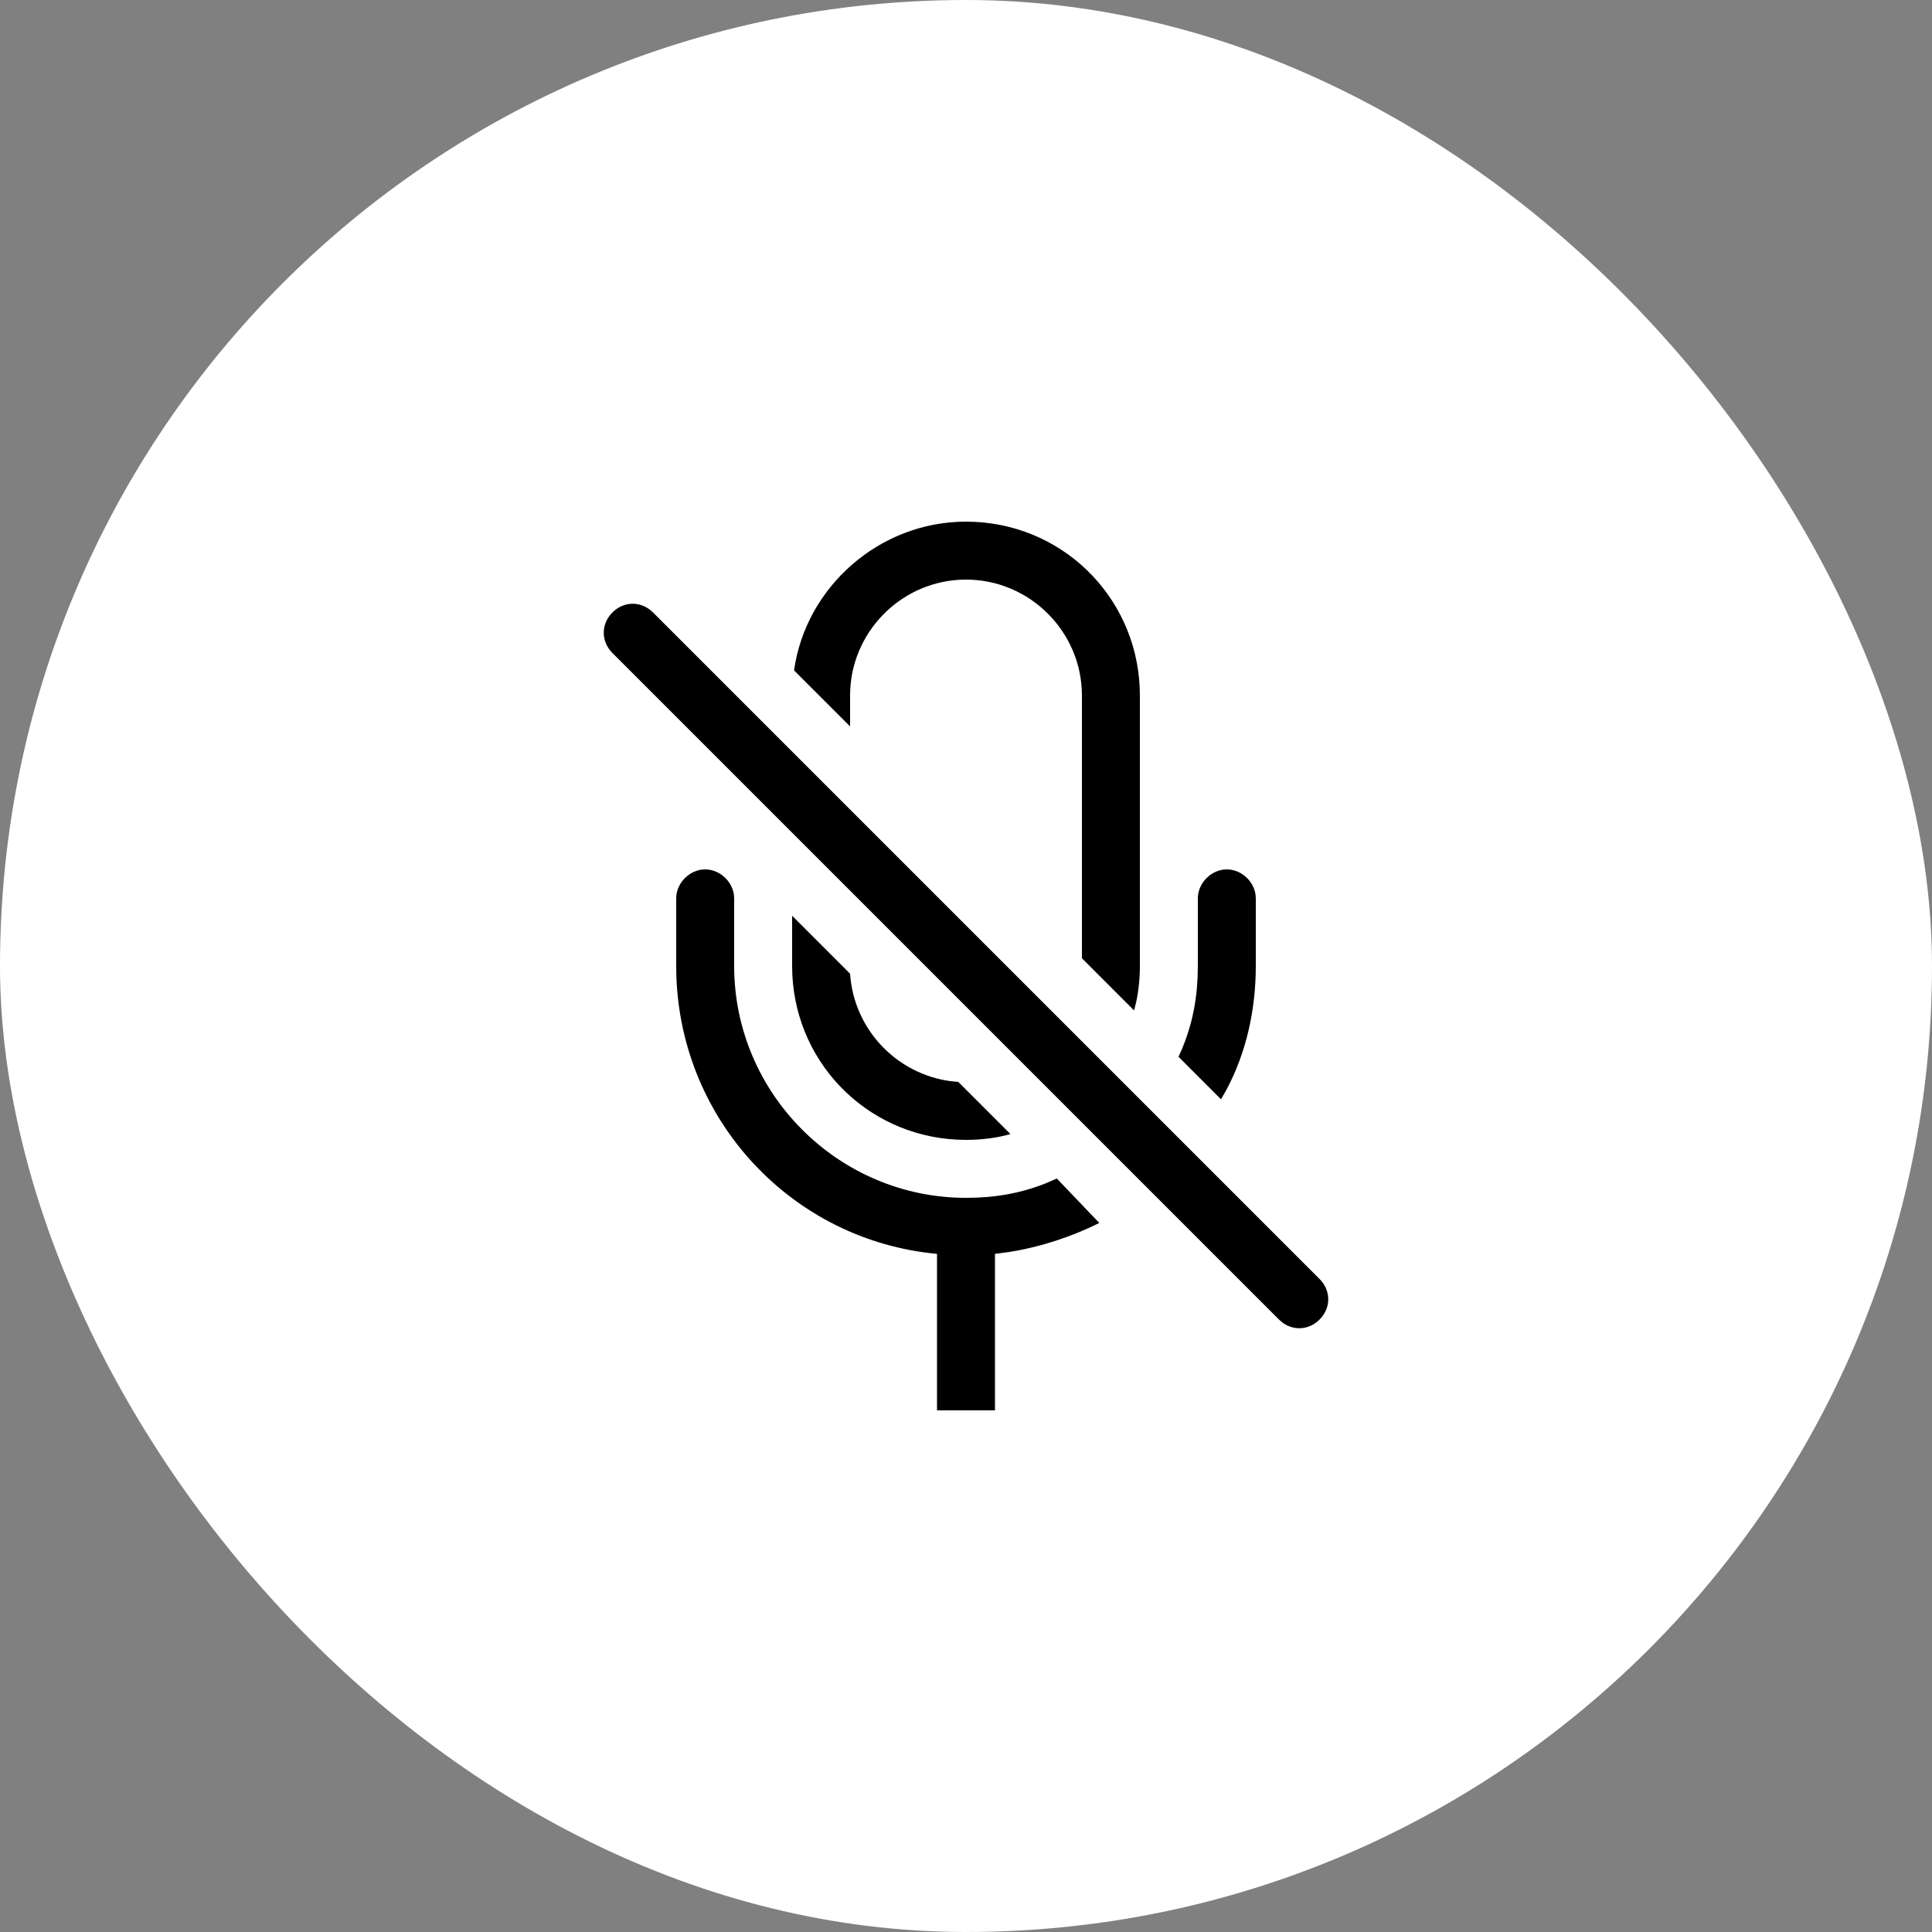 <svg width="50" height="50" viewBox="0 0 50 50" fill="none" xmlns="http://www.w3.org/2000/svg">
<rect x="0" y="0" width="50" height="50" fill="#808080" stroke="none"/>
<rect width="50" height="50" rx="25" fill="white"/>
<path fill-rule="evenodd" clip-rule="evenodd" d="M18.25 22.5C18.617 22.5 18.941 22.794 18.993 23.151L19 23.25V25C19 28.3 21.7 31 25 31C25.744 31 26.411 30.885 27.069 30.622L27.35 30.5L28.45 31.65C27.75 32 26.935 32.273 26.106 32.403L25.75 32.45V36.5H24.25V32.45C20.531 32.107 17.626 29.035 17.504 25.248L17.5 25V23.25C17.5 22.85 17.85 22.5 18.25 22.5ZM15.85 15.85C16.123 15.577 16.519 15.553 16.815 15.776L16.9 15.85L34.15 33.1C34.45 33.4 34.45 33.85 34.15 34.15C33.877 34.423 33.481 34.447 33.185 34.224L33.1 34.15L15.85 16.9C15.55 16.6 15.55 16.15 15.85 15.85ZM20.5 23.7L22 25.2C22.096 26.64 23.206 27.803 24.622 27.983L24.8 28L26.15 29.35C25.8 29.45 25.4 29.5 25 29.5C22.571 29.5 20.615 27.613 20.505 25.213L20.5 25V23.7ZM31.75 22.5C32.117 22.5 32.441 22.794 32.493 23.151L32.5 23.25V25C32.5 26.146 32.248 27.25 31.744 28.196L31.6 28.45L30.5 27.35C30.806 26.694 30.959 26.038 30.993 25.314L31 25V23.25C31 22.85 31.35 22.5 31.75 22.5ZM25 13.5C27.429 13.5 29.385 15.387 29.495 17.787L29.5 18V25C29.5 25.32 29.468 25.64 29.404 25.934L29.35 26.15L28 24.8V18C28 16.35 26.65 15 25 15C23.409 15 22.097 16.255 22.005 17.824L22 18V18.8L20.55 17.35C20.85 15.2 22.75 13.5 25 13.5Z" fill="black"/>
</svg>

